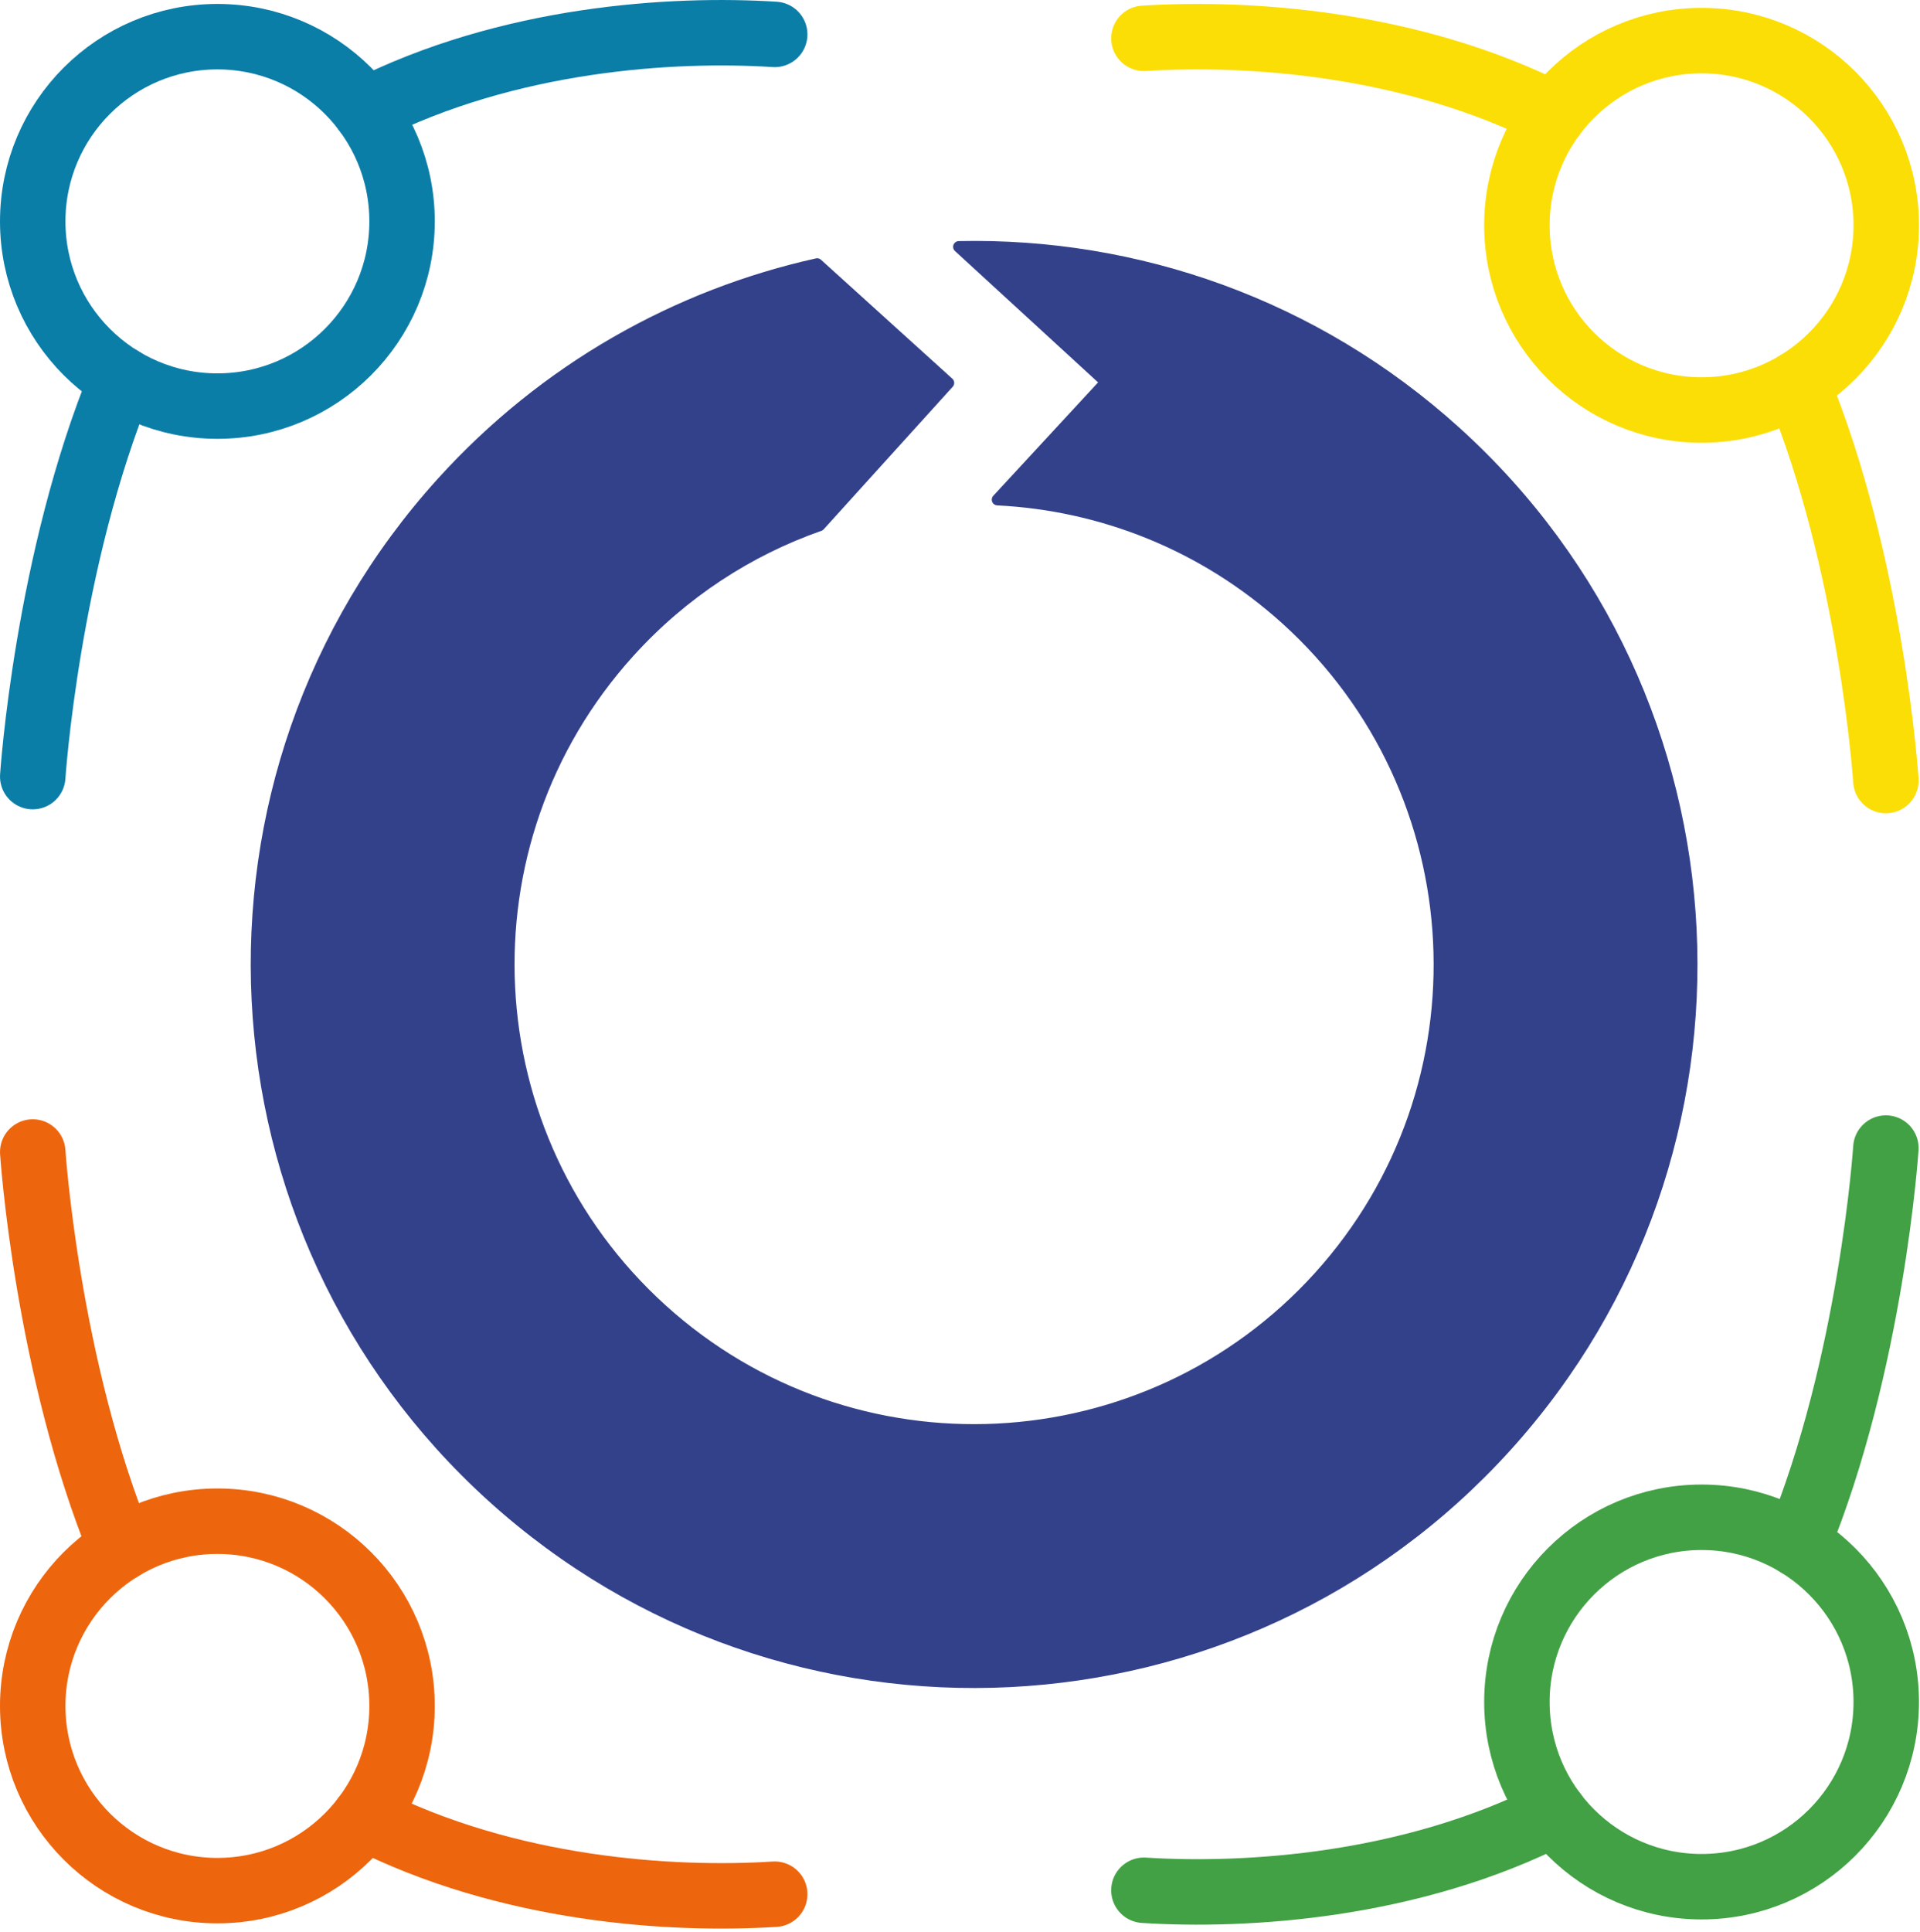 <?xml version="1.0" encoding="UTF-8" standalone="no"?>
<!DOCTYPE svg PUBLIC "-//W3C//DTD SVG 1.1//EN" "http://www.w3.org/Graphics/SVG/1.1/DTD/svg11.dtd">
<svg width="100%" height="100%" viewBox="0 0 489 492" version="1.1" xmlns="http://www.w3.org/2000/svg" xmlns:xlink="http://www.w3.org/1999/xlink" xml:space="preserve" xmlns:serif="http://www.serif.com/" style="fill-rule:evenodd;clip-rule:evenodd;stroke-linecap:round;stroke-linejoin:round;stroke-miterlimit:1.5;">
    <g transform="matrix(1,0,0,1,-2425.87,-4049.76)">
        <g id="Layer1" transform="matrix(1,0,0,1,1789.37,1240.16)">
            <g transform="matrix(1,0,0,1,-583.512,1212.06)">
                <path d="M1228.35,1795.28C1228.35,1795.28 1231.97,1740.19 1251.02,1694.14M1313.02,1625.72C1349.56,1607.19 1391.34,1604.65 1417.32,1606.3" style="fill:none;stroke:rgb(11,126,168);stroke-width:16.67px;"/>
            </g>
            <g transform="matrix(1,0,0,1,-583.512,1307.13)">
                <circle cx="1275.38" cy="1558.84" r="47.033" style="fill:none;stroke:rgb(11,126,168);stroke-width:16.67px;"/>
            </g>
            <g transform="matrix(-1,0,0,1,2345.16,1213.06)">
                <path d="M1228.35,1795.28C1228.35,1795.28 1231.97,1740.23 1251,1694.19M1312.95,1625.75C1349.51,1607.19 1391.32,1604.65 1417.32,1606.3" style="fill:none;stroke:rgb(251,222,5);stroke-width:16.67px;"/>
            </g>
            <g transform="matrix(-1,0,0,1,2345.25,1308.13)">
                <circle cx="1275.38" cy="1558.84" r="47.033" style="fill:none;stroke:rgb(251,222,5);stroke-width:16.67px;"/>
            </g>
            <g transform="matrix(1,0,0,-1,-583.512,4898.21)">
                <path d="M1228.35,1795.28C1228.35,1795.28 1231.95,1740.4 1250.91,1694.41M1312.84,1625.81C1349.42,1607.19 1391.29,1604.65 1417.32,1606.3" style="fill:none;stroke:rgb(237,102,13);stroke-width:16.67px;"/>
            </g>
            <g transform="matrix(1,0,0,-1,-583.512,4802.81)">
                <circle cx="1275.38" cy="1558.84" r="47.033" style="fill:none;stroke:rgb(237,102,13);stroke-width:16.67px;"/>
            </g>
            <g transform="matrix(-1,0,0,-1,2345.16,4897.21)">
                <path d="M1228.35,1795.28C1228.35,1795.28 1231.95,1740.44 1250.89,1694.45M1312.77,1625.84C1349.38,1607.2 1391.28,1604.65 1417.32,1606.3" style="fill:none;stroke:rgb(66,161,68);stroke-width:16.67px;"/>
            </g>
            <g transform="matrix(-1,0,0,-1,2345.25,4801.81)">
                <circle cx="1275.38" cy="1558.84" r="47.033" style="fill:none;stroke:rgb(66,161,68);stroke-width:16.67px;"/>
            </g>
            <g transform="matrix(0.675,0.611,-0.611,0.675,731.024,-2784.19)">
                <path d="M4291.28,4495.8C4327.26,4461.8 4375.78,4440.94 4429.13,4440.94C4539.95,4440.94 4629.92,4530.91 4629.92,4641.73C4629.92,4752.55 4539.95,4842.52 4429.13,4842.52C4318.32,4842.52 4228.35,4752.55 4228.35,4641.73C4228.35,4598.63 4241.96,4558.69 4265.11,4525.96L4314.67,4525.96L4314.67,4579.72C4304.65,4598.16 4298.96,4619.29 4298.96,4641.73C4298.96,4713.58 4357.29,4771.91 4429.13,4771.91C4500.98,4771.91 4559.31,4713.58 4559.31,4641.73C4559.31,4569.89 4500.98,4511.56 4429.13,4511.56C4397.89,4511.56 4369.2,4522.59 4346.75,4540.97L4347.22,4496.18L4291.28,4495.8Z" style="fill:rgb(51,65,139);stroke:rgb(51,65,139);stroke-width:3.2px;"/>
            </g>
        </g>
    </g>
</svg>
